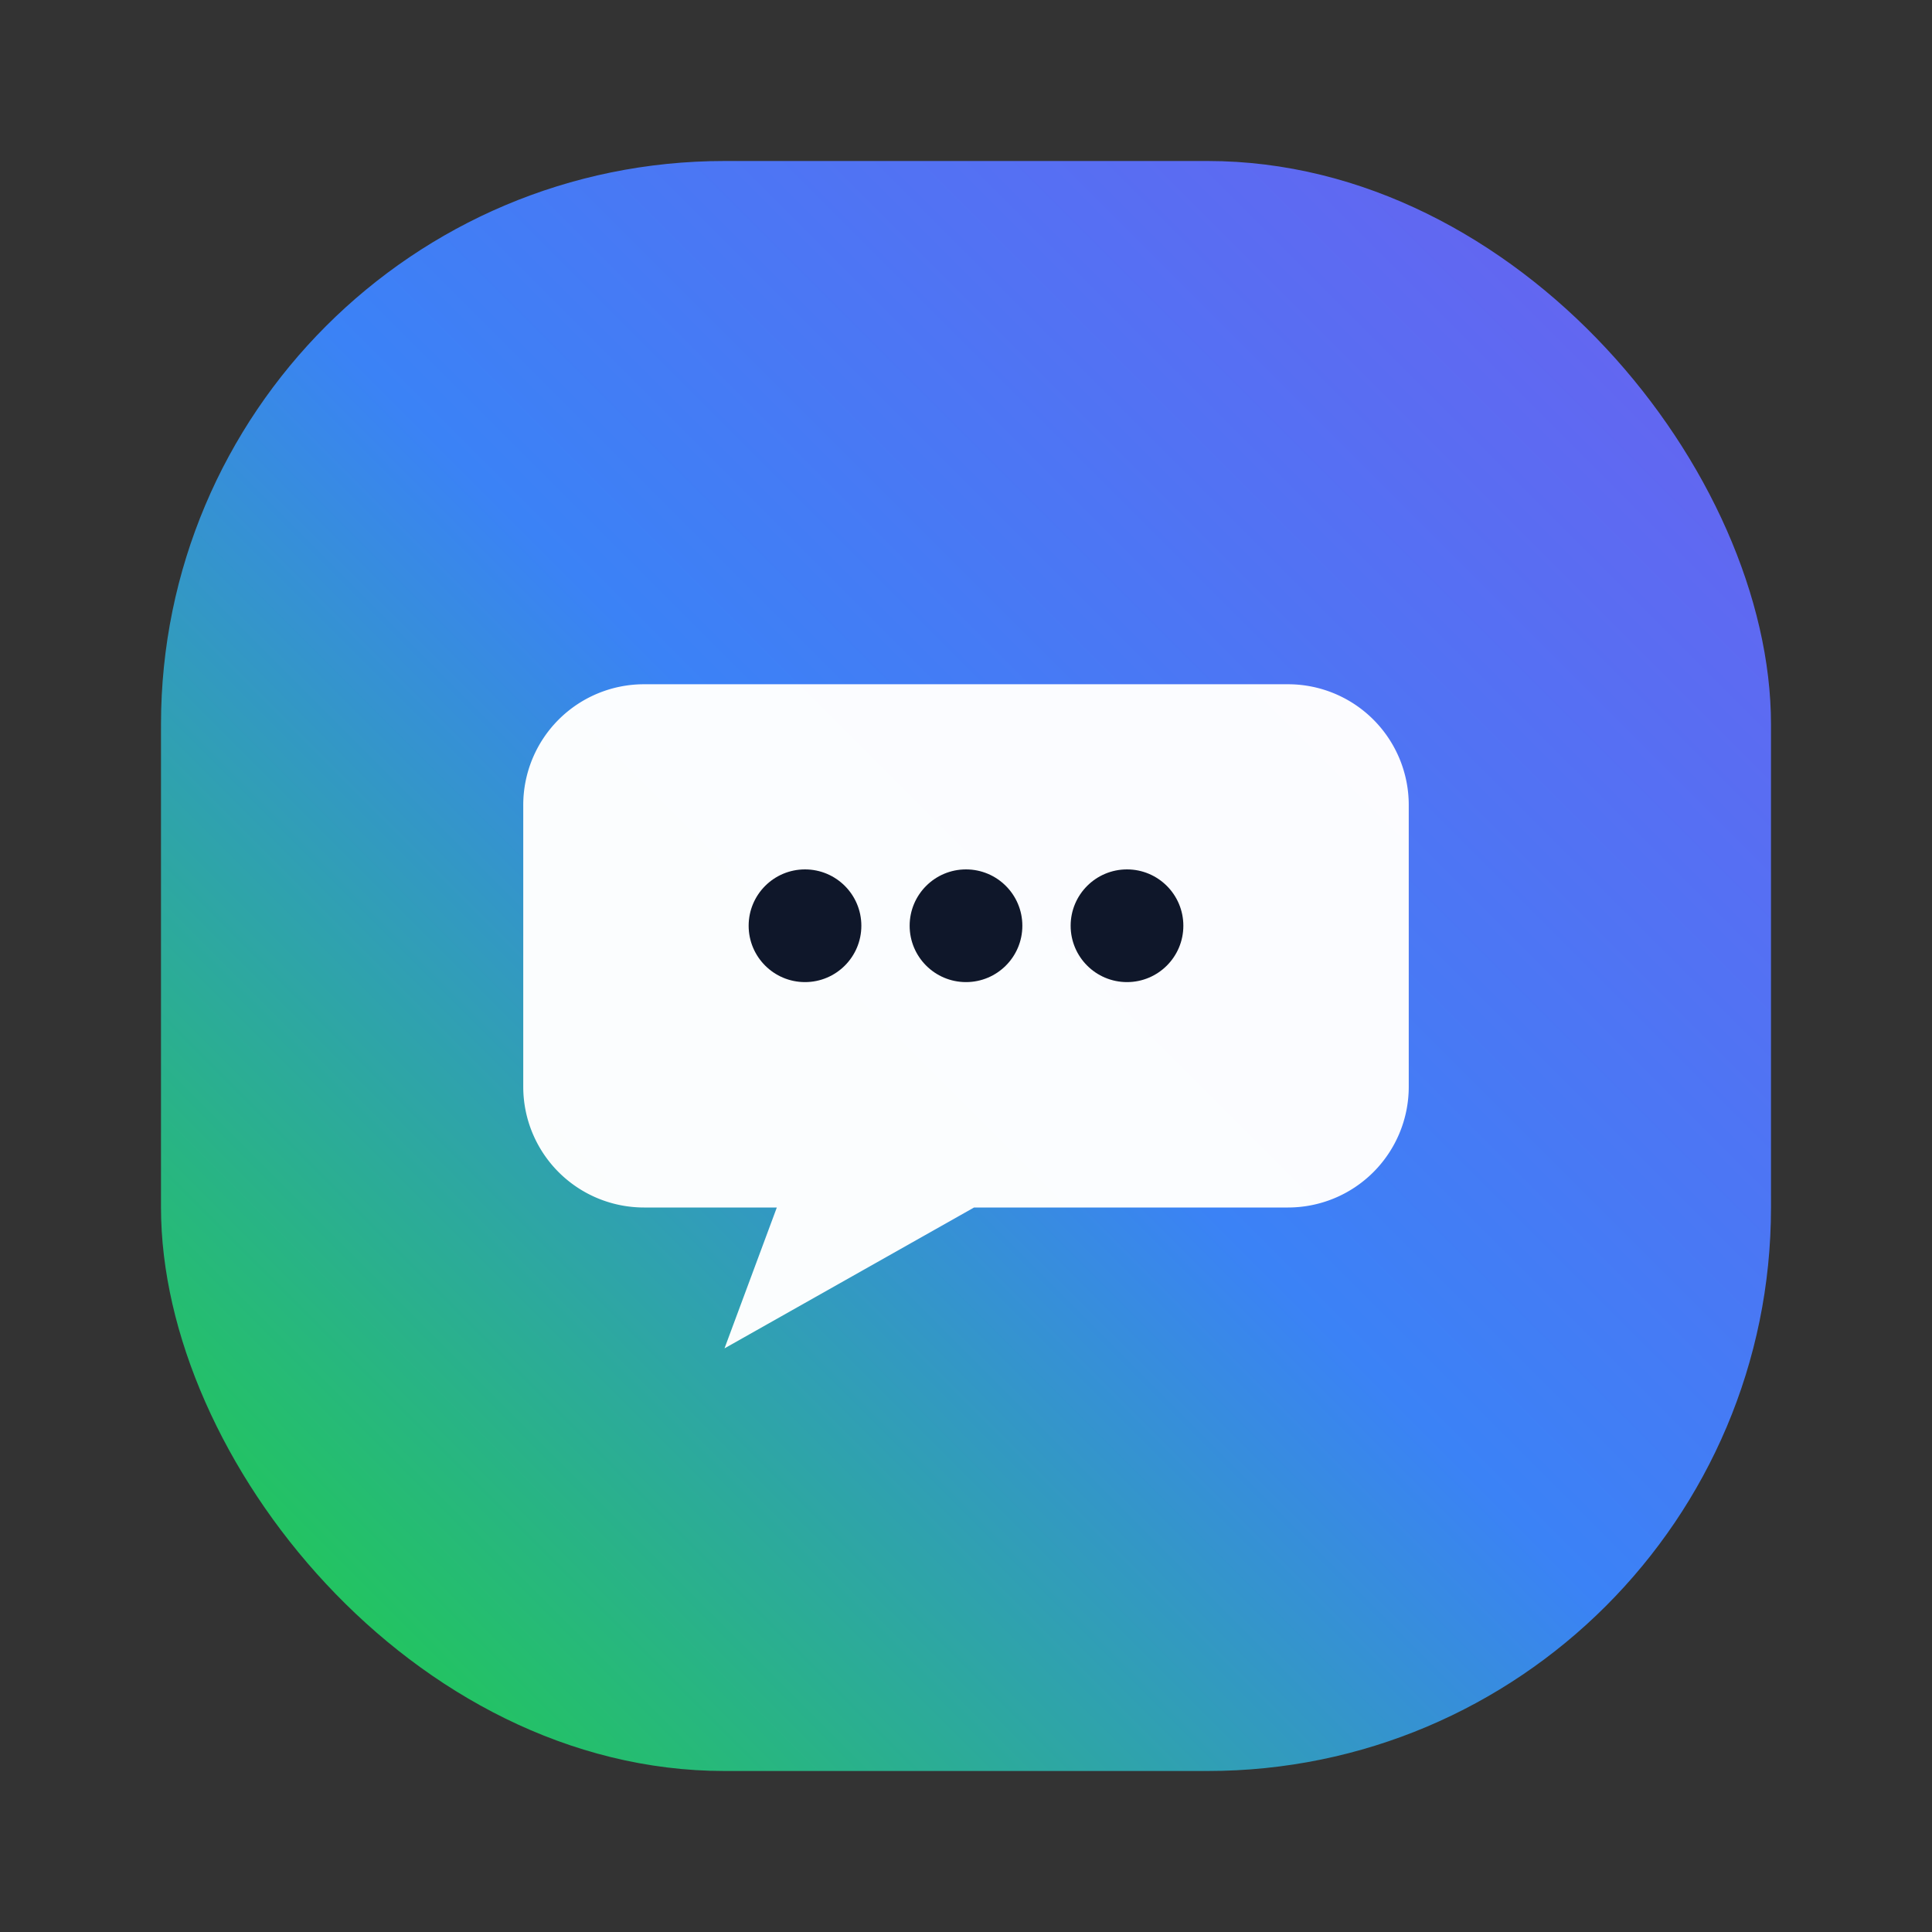 <svg width="48" height="48" viewBox="0 0 48 48" fill="none" xmlns="http://www.w3.org/2000/svg">
  <rect x="0" y="0" width="48" height="48" fill="#333333" stroke="none"/>
  <defs>
    <linearGradient id="tallkerGradient" x1="8" y1="40" x2="40" y2="8" gradientUnits="userSpaceOnUse">
      <stop offset="0" stop-color="#22C55E"></stop>
      <stop offset="0.5" stop-color="#3B82F6"></stop>
      <stop offset="1" stop-color="#6366F1"></stop>
    </linearGradient>
  </defs>

  <!-- Фон-капсула -->
  <rect x="4" y="4" width="40" height="40" rx="14" fill="url(#tallkerGradient)"></rect>

  <!-- Пузырь чата -->
  <path d="M16 17h16a3 3 0 0 1 3 3v7a3 3 0 0 1-3 3h-7.8L18 33.5l1.3-3.5H16a3 3 0 0 1-3-3v-7a3 3 0 0 1 3-3z" fill="white" fill-opacity="0.98"></path>

  <!-- Три точки -->
  <circle cx="20" cy="23" r="1.4" fill="#0F172A"></circle>
  <circle cx="24" cy="23" r="1.4" fill="#0F172A"></circle>
  <circle cx="28" cy="23" r="1.4" fill="#0F172A"></circle>
</svg>
